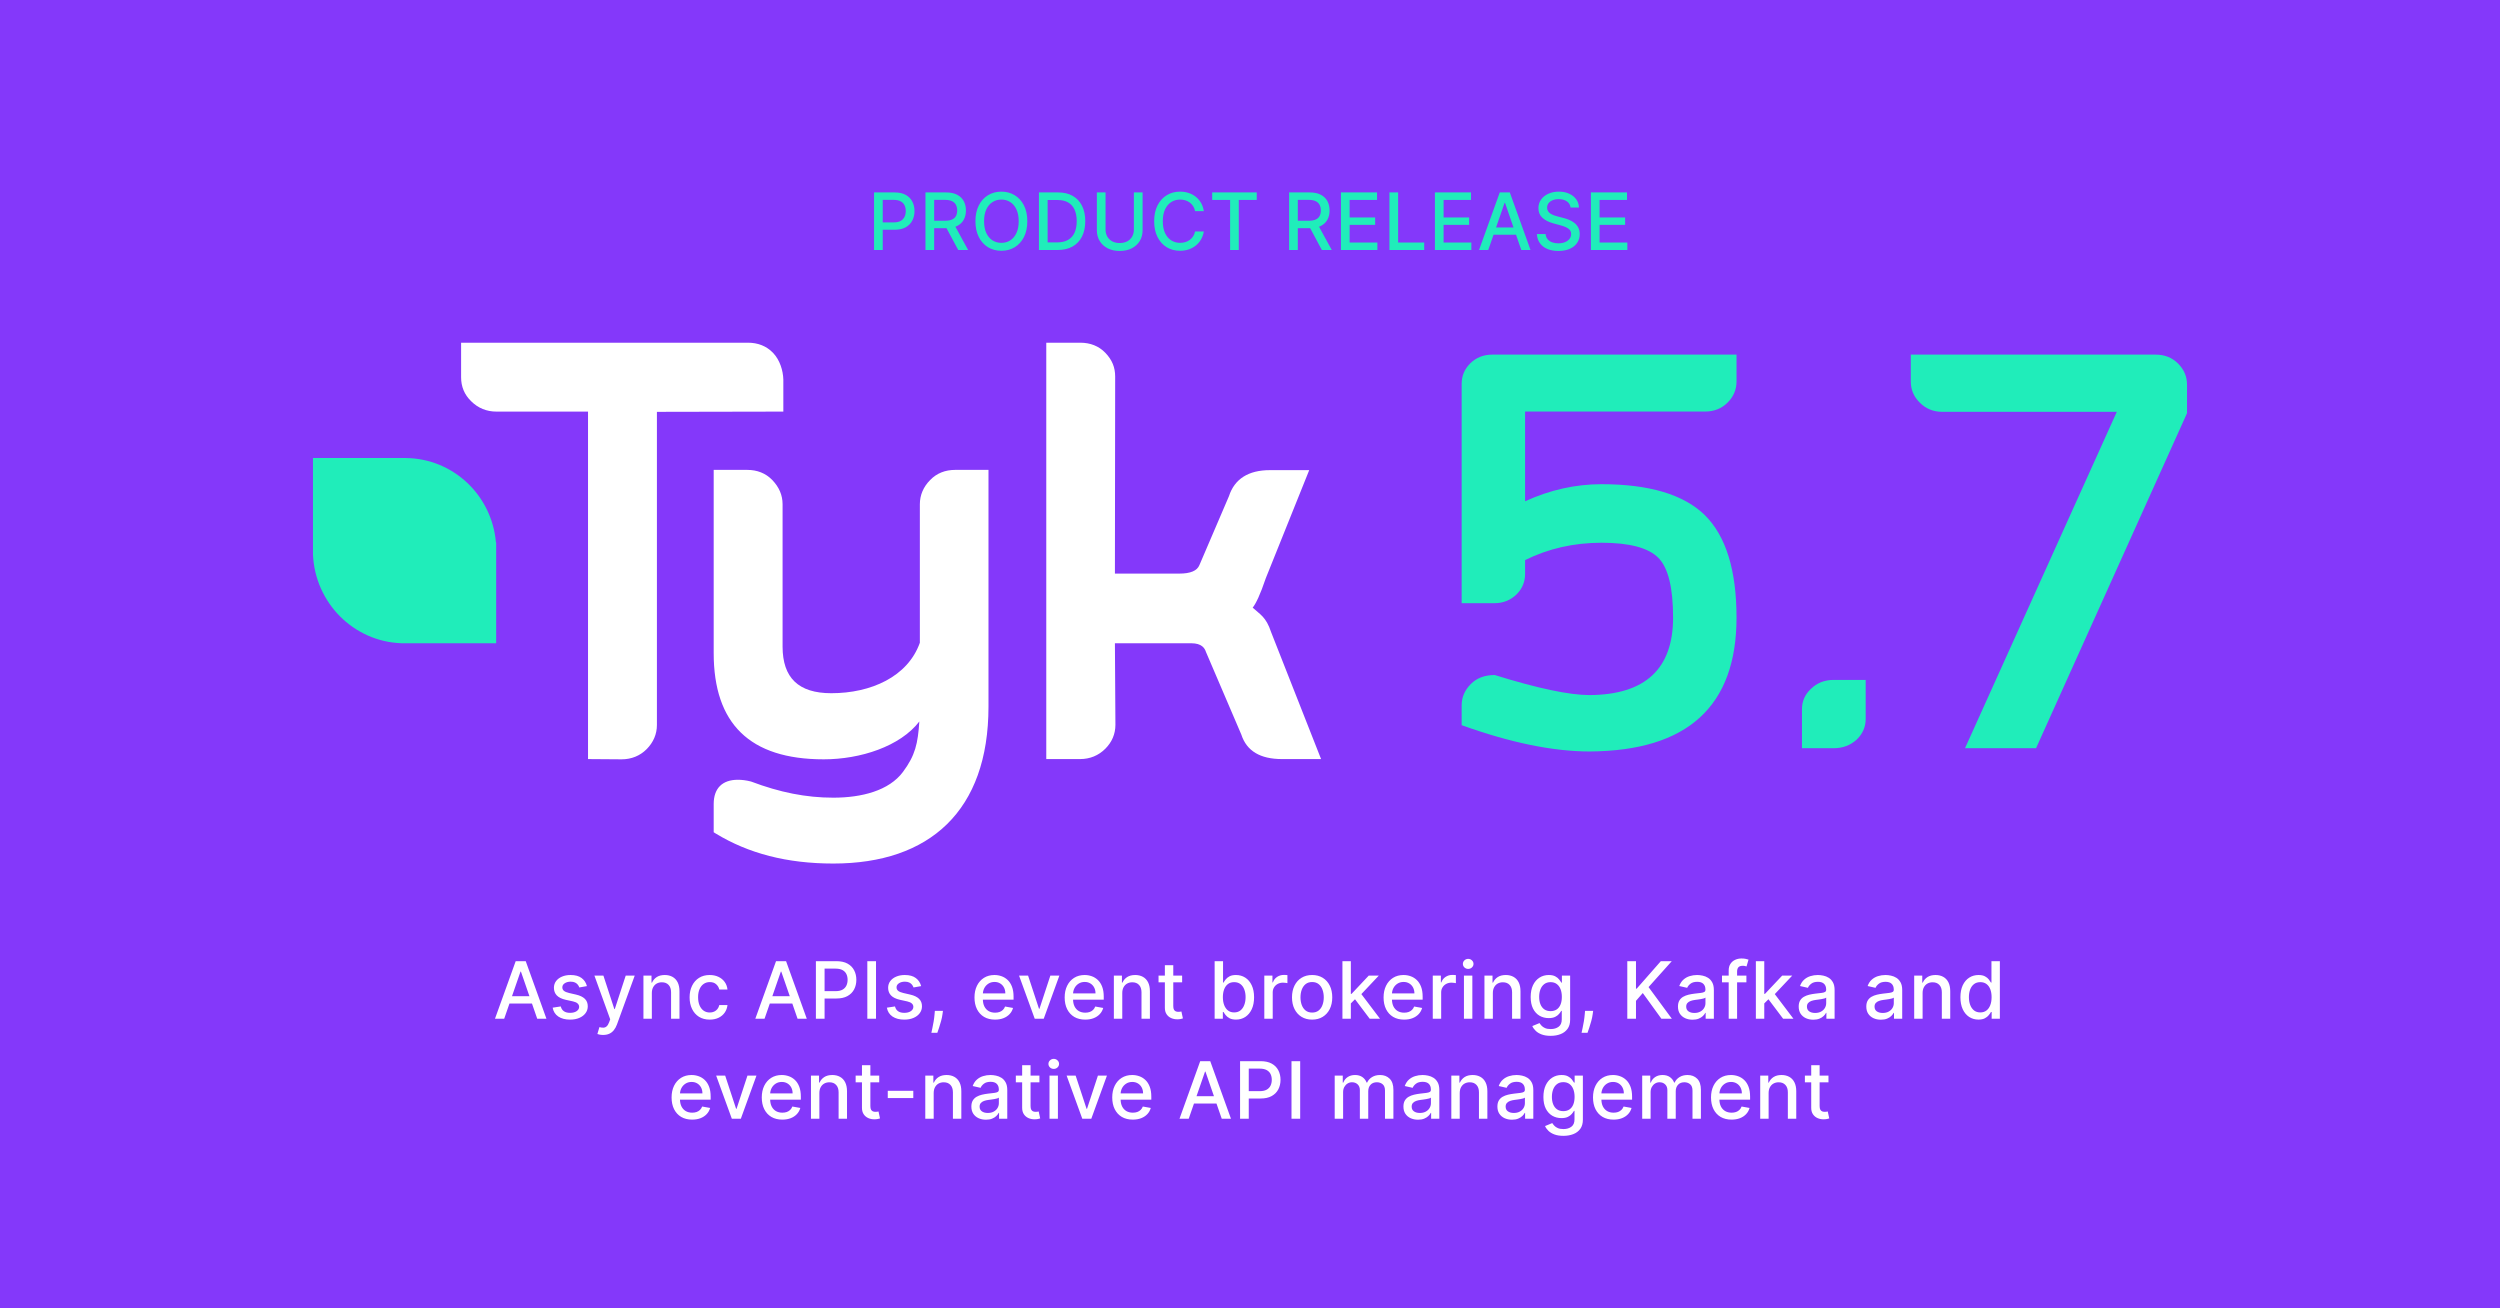 <?xml version="1.0" encoding="UTF-8"?> <svg xmlns="http://www.w3.org/2000/svg" width="1200" height="628" viewBox="0 0 1200 628" fill="none"><rect width="1200" height="628" fill="#8438FA"></rect><path d="M371.036 169.345C367.886 166.075 363.768 164.5 359.044 164.5H221.326V181.094C221.326 185.576 222.901 189.452 226.171 192.601C229.442 195.871 233.56 197.567 238.284 197.567H282.252V364.355L298.361 364.476C303.085 364.476 307.203 362.78 310.352 359.631C313.623 356.36 315.319 352.363 315.319 348.003V197.688L376.002 197.567V182.184C375.881 177.824 374.306 172.736 371.036 169.345Z" fill="white"></path><path d="M458.487 225.547C453.763 225.547 449.645 227.121 446.496 230.391C443.225 233.662 441.53 237.659 441.53 242.019V308.516C435.716 324.868 418.032 332.741 399.015 332.741C383.269 332.741 375.638 325.353 375.638 310.333V242.019C375.638 237.659 373.943 233.783 370.672 230.391C367.523 227.121 363.405 225.547 358.681 225.547H342.571V313.483C342.571 347.276 359.771 364.476 395.381 364.476C412.944 364.476 432.082 358.298 441.287 346.307C440.561 356.966 439.35 362.538 433.414 370.532C426.753 379.495 413.671 382.887 399.984 382.887C386.903 382.887 374.306 380.343 360.498 375.135C358.196 374.529 356.016 374.287 354.199 374.287C346.69 374.287 342.571 378.405 342.571 385.915V399.481L343.54 400.086C359.287 409.655 377.697 414.5 399.984 414.5C446.254 414.5 474.475 389.185 474.475 339.161V225.547H458.487Z" fill="white"></path><path d="M610.134 303.429C607.712 296.041 604.805 294.951 601.292 291.68C602.867 289.621 604.805 285.745 607.591 277.509L628.424 225.668H609.529C599.233 225.668 592.571 229.907 589.907 238.143L575.735 271.21C574.645 273.996 571.375 275.328 566.045 275.328H535.159L535.28 180.731C535.28 176.37 533.826 172.736 530.556 169.345C527.407 166.075 523.288 164.5 518.565 164.5H502.213V364.355H518.444C523.167 364.355 527.286 362.659 530.556 359.389C533.705 356.239 535.401 352.363 535.401 347.882L535.159 308.759H571.738C576.946 308.759 578.279 311.181 578.884 312.998L595.842 352.606C598.385 360.479 604.926 364.355 615.343 364.355H634.117L610.134 303.429Z" fill="white"></path><path d="M238.041 260.309C236.103 237.78 217.571 220.096 194.8 219.854H158.947H157.736H150.226V227.484V229.786V266.123C151.195 289.258 169.606 307.911 192.62 308.759H229.442H230.653H238.162V301.128V260.43C238.162 260.309 238.041 260.309 238.041 260.309Z" fill="#20EDBA"></path><path d="M1034.68 170.219C1039.02 170.219 1042.62 171.651 1045.48 174.513C1048.34 177.376 1049.77 180.759 1049.77 184.662V198.324L977.3 359.144H943.21L1016.07 197.673H932.281C927.944 197.673 924.3 196.155 921.351 193.119C918.575 190.344 917.187 187.004 917.187 183.101V170.219H1034.68Z" fill="#20EDBA"></path><path d="M864.949 340.408C864.949 336.591 866.381 333.339 869.243 330.65C872.192 327.787 875.836 326.356 880.173 326.356H895.526V345.092C895.526 348.909 894.095 352.205 891.232 354.981C888.196 357.757 884.51 359.144 880.173 359.144H864.949V340.408Z" fill="#20EDBA"></path><path d="M732.041 240.611C744.011 235.146 756.242 232.414 768.733 232.414C791.633 232.414 808.157 237.358 818.306 247.247C828.455 257.309 833.53 273.703 833.53 296.43C833.53 339.02 810.022 360.446 763.008 360.706C745.486 360.706 725.015 356.499 701.594 348.085V338.586C701.594 334.683 703.069 331.257 706.018 328.308C708.881 325.445 712.697 324.014 717.468 324.014C738.113 330.433 753.293 333.642 763.008 333.642C789.725 333.469 803.083 321.065 803.083 296.43C803.083 282.117 800.741 272.575 796.057 267.805C791.286 262.947 782.178 260.518 768.733 260.518C755.461 260.518 743.231 263.294 732.041 268.846V275.481C732.041 279.211 730.74 282.421 728.137 285.11C725.188 288.059 721.588 289.534 717.338 289.534H701.594V184.272C701.594 180.455 702.939 177.202 705.628 174.513C708.49 171.651 712.047 170.219 716.297 170.219H833.53V183.101C833.53 187.004 832.098 190.387 829.236 193.249C826.373 196.112 822.773 197.543 818.436 197.543H732.041V240.611Z" fill="#20EDBA"></path><path d="M419.542 120V92.364H429.393C431.543 92.364 433.324 92.755 434.737 93.538C436.149 94.32 437.206 95.391 437.908 96.749C438.61 98.099 438.961 99.619 438.961 101.31C438.961 103.011 438.605 104.54 437.895 105.898C437.193 107.248 436.131 108.318 434.71 109.11C433.297 109.893 431.521 110.284 429.38 110.284H422.605V106.749H429.002C430.36 106.749 431.462 106.515 432.308 106.047C433.154 105.57 433.774 104.922 434.17 104.104C434.566 103.285 434.764 102.354 434.764 101.31C434.764 100.267 434.566 99.34 434.17 98.531C433.774 97.721 433.149 97.087 432.294 96.628C431.449 96.169 430.333 95.94 428.948 95.94H423.712V120H419.542ZM444.229 120V92.364H454.08C456.221 92.364 457.998 92.733 459.41 93.47C460.831 94.208 461.893 95.229 462.595 96.533C463.296 97.829 463.647 99.327 463.647 101.027C463.647 102.718 463.292 104.207 462.581 105.494C461.879 106.771 460.818 107.765 459.396 108.476C457.984 109.187 456.207 109.542 454.066 109.542H446.604V105.952H453.688C455.038 105.952 456.135 105.759 456.981 105.372C457.836 104.985 458.461 104.423 458.857 103.685C459.253 102.948 459.45 102.062 459.45 101.027C459.45 99.983 459.248 99.079 458.843 98.315C458.447 97.55 457.822 96.965 456.968 96.56C456.122 96.147 455.011 95.94 453.634 95.94H448.399V120H444.229ZM457.872 107.531L464.7 120H459.95L453.257 107.531H457.872ZM493.107 106.182C493.107 109.133 492.568 111.67 491.488 113.793C490.409 115.907 488.929 117.535 487.049 118.678C485.177 119.811 483.05 120.378 480.666 120.378C478.273 120.378 476.136 119.811 474.256 118.678C472.385 117.535 470.909 115.902 469.83 113.779C468.75 111.656 468.21 109.124 468.21 106.182C468.21 103.231 468.75 100.699 469.83 98.585C470.909 96.461 472.385 94.833 474.256 93.7C476.136 92.557 478.273 91.986 480.666 91.986C483.05 91.986 485.177 92.557 487.049 93.7C488.929 94.833 490.409 96.461 491.488 98.585C492.568 100.699 493.107 103.231 493.107 106.182ZM488.978 106.182C488.978 103.933 488.614 102.039 487.885 100.501C487.165 98.953 486.176 97.784 484.916 96.992C483.666 96.192 482.249 95.791 480.666 95.791C479.073 95.791 477.652 96.192 476.401 96.992C475.151 97.784 474.161 98.953 473.433 100.501C472.713 102.039 472.353 103.933 472.353 106.182C472.353 108.431 472.713 110.329 473.433 111.876C474.161 113.415 475.151 114.584 476.401 115.385C477.652 116.177 479.073 116.572 480.666 116.572C482.249 116.572 483.666 116.177 484.916 115.385C486.176 114.584 487.165 113.415 487.885 111.876C488.614 110.329 488.978 108.431 488.978 106.182ZM507.633 120H498.686V92.364H507.916C510.624 92.364 512.95 92.917 514.893 94.023C516.836 95.121 518.325 96.7 519.359 98.76C520.403 100.811 520.925 103.272 520.925 106.141C520.925 109.02 520.398 111.494 519.346 113.563C518.302 115.632 516.791 117.225 514.812 118.34C512.833 119.447 510.44 120 507.633 120ZM502.856 116.357H507.403C509.509 116.357 511.258 115.961 512.653 115.169C514.047 114.368 515.091 113.212 515.783 111.701C516.476 110.181 516.823 108.327 516.823 106.141C516.823 103.973 516.476 102.134 515.783 100.622C515.1 99.111 514.079 97.964 512.72 97.181C511.362 96.398 509.675 96.007 507.66 96.007H502.856V116.357ZM544.262 92.364H548.445V110.54C548.445 112.475 547.991 114.188 547.082 115.682C546.174 117.166 544.896 118.336 543.25 119.19C541.604 120.036 539.674 120.459 537.461 120.459C535.257 120.459 533.332 120.036 531.685 119.19C530.039 118.336 528.762 117.166 527.853 115.682C526.944 114.188 526.49 112.475 526.49 110.54V92.364H530.66V110.203C530.66 111.454 530.934 112.565 531.483 113.536C532.041 114.508 532.828 115.272 533.844 115.83C534.861 116.379 536.066 116.653 537.461 116.653C538.864 116.653 540.074 116.379 541.091 115.83C542.116 115.272 542.899 114.508 543.439 113.536C543.988 112.565 544.262 111.454 544.262 110.203V92.364ZM577.841 101.351H573.631C573.469 100.451 573.168 99.66 572.727 98.976C572.286 98.292 571.746 97.712 571.108 97.235C570.469 96.758 569.754 96.398 568.962 96.156C568.179 95.913 567.347 95.791 566.466 95.791C564.873 95.791 563.447 96.192 562.188 96.992C560.937 97.793 559.948 98.967 559.219 100.514C558.5 102.062 558.14 103.951 558.14 106.182C558.14 108.431 558.5 110.329 559.219 111.876C559.948 113.424 560.942 114.593 562.201 115.385C563.461 116.177 564.878 116.572 566.452 116.572C567.325 116.572 568.152 116.455 568.935 116.222C569.727 115.979 570.442 115.623 571.081 115.156C571.719 114.688 572.259 114.116 572.7 113.442C573.15 112.758 573.46 111.975 573.631 111.094L577.841 111.107C577.616 112.466 577.18 113.716 576.532 114.859C575.894 115.992 575.071 116.973 574.063 117.8C573.064 118.619 571.922 119.253 570.635 119.703C569.349 120.153 567.946 120.378 566.425 120.378C564.032 120.378 561.9 119.811 560.029 118.678C558.158 117.535 556.682 115.902 555.603 113.779C554.532 111.656 553.997 109.124 553.997 106.182C553.997 103.231 554.537 100.699 555.616 98.585C556.696 96.461 558.171 94.833 560.042 93.7C561.914 92.557 564.041 91.986 566.425 91.986C567.892 91.986 569.259 92.197 570.527 92.62C571.805 93.034 572.952 93.646 573.969 94.455C574.985 95.256 575.826 96.237 576.492 97.397C577.158 98.549 577.607 99.867 577.841 101.351ZM581.848 95.953V92.364H603.236V95.953H594.614V120H590.457V95.953H581.848ZM618.78 120V92.364H628.63C630.771 92.364 632.548 92.733 633.961 93.47C635.382 94.208 636.444 95.229 637.145 96.533C637.847 97.829 638.198 99.327 638.198 101.027C638.198 102.718 637.842 104.207 637.132 105.494C636.43 106.771 635.369 107.765 633.947 108.476C632.535 109.187 630.758 109.542 628.617 109.542H621.155V105.952H628.239C629.588 105.952 630.686 105.759 631.532 105.372C632.386 104.985 633.012 104.423 633.407 103.685C633.803 102.948 634.001 102.062 634.001 101.027C634.001 99.983 633.799 99.079 633.394 98.315C632.998 97.55 632.373 96.965 631.518 96.56C630.673 96.147 629.561 95.94 628.185 95.94H622.949V120H618.78ZM632.422 107.531L639.25 120H634.5L627.807 107.531H632.422ZM643.652 120V92.364H660.978V95.953H647.821V104.374H660.074V107.95H647.821V116.411H661.14V120H643.652ZM666.928 120V92.364H671.098V116.411H683.621V120H666.928ZM688.757 120V92.364H706.084V95.953H692.927V104.374H705.18V107.95H692.927V116.411H706.246V120H688.757ZM714.368 120H709.942L719.888 92.364H724.705L734.65 120H730.224L722.411 97.383H722.195L714.368 120ZM715.111 109.178H729.469V112.686H715.111V109.178ZM753.872 99.624C753.728 98.346 753.134 97.356 752.091 96.655C751.047 95.944 749.734 95.589 748.15 95.589C747.017 95.589 746.036 95.769 745.208 96.129C744.381 96.479 743.738 96.965 743.279 97.586C742.829 98.198 742.604 98.895 742.604 99.678C742.604 100.334 742.757 100.901 743.063 101.378C743.378 101.855 743.787 102.255 744.291 102.579C744.804 102.894 745.352 103.159 745.937 103.375C746.522 103.582 747.084 103.753 747.624 103.888L750.323 104.589C751.204 104.805 752.109 105.098 753.035 105.467C753.962 105.835 754.821 106.321 755.613 106.924C756.404 107.527 757.043 108.273 757.529 109.164C758.024 110.055 758.271 111.121 758.271 112.362C758.271 113.928 757.866 115.317 757.056 116.532C756.256 117.746 755.091 118.705 753.561 119.406C752.041 120.108 750.201 120.459 748.042 120.459C745.973 120.459 744.183 120.13 742.672 119.474C741.16 118.817 739.977 117.886 739.123 116.68C738.268 115.466 737.796 114.027 737.706 112.362H741.889C741.97 113.361 742.294 114.193 742.86 114.859C743.436 115.515 744.169 116.006 745.06 116.33C745.96 116.644 746.945 116.802 748.015 116.802C749.194 116.802 750.242 116.617 751.159 116.249C752.086 115.871 752.815 115.349 753.346 114.683C753.876 114.009 754.142 113.221 754.142 112.322C754.142 111.503 753.908 110.833 753.44 110.311C752.981 109.789 752.356 109.357 751.564 109.016C750.782 108.674 749.895 108.372 748.906 108.112L745.64 107.221C743.427 106.618 741.673 105.732 740.377 104.562C739.091 103.393 738.448 101.846 738.448 99.921C738.448 98.328 738.88 96.938 739.743 95.751C740.607 94.563 741.776 93.641 743.252 92.984C744.727 92.319 746.391 91.986 748.245 91.986C750.116 91.986 751.767 92.314 753.197 92.971C754.636 93.628 755.77 94.532 756.598 95.683C757.425 96.826 757.857 98.139 757.893 99.624H753.872ZM763.634 120V92.364H780.96V95.953H767.803V104.374H780.056V107.95H767.803V116.411H781.122V120H763.634Z" fill="#20EDBA"></path><path d="M242.012 489H237.586L247.531 461.364H252.349L262.294 489H257.868L250.055 466.384H249.839L242.012 489ZM242.754 478.178H257.112V481.686H242.754V478.178ZM281.725 473.333L278.068 473.981C277.915 473.513 277.672 473.068 277.339 472.645C277.015 472.222 276.574 471.876 276.017 471.606C275.459 471.336 274.762 471.201 273.925 471.201C272.782 471.201 271.829 471.457 271.064 471.97C270.299 472.474 269.917 473.126 269.917 473.927C269.917 474.62 270.173 475.177 270.686 475.6C271.199 476.023 272.027 476.369 273.169 476.639L276.462 477.395C278.369 477.836 279.79 478.515 280.726 479.433C281.662 480.35 282.129 481.542 282.129 483.009C282.129 484.25 281.77 485.357 281.05 486.328C280.339 487.291 279.345 488.046 278.068 488.595C276.799 489.144 275.328 489.418 273.655 489.418C271.334 489.418 269.44 488.924 267.974 487.934C266.508 486.935 265.608 485.518 265.275 483.683L269.175 483.089C269.418 484.106 269.917 484.875 270.673 485.397C271.428 485.91 272.414 486.166 273.628 486.166C274.95 486.166 276.008 485.892 276.799 485.343C277.591 484.785 277.987 484.106 277.987 483.305C277.987 482.658 277.744 482.113 277.258 481.673C276.781 481.232 276.048 480.899 275.058 480.674L271.55 479.905C269.616 479.464 268.185 478.762 267.259 477.8C266.341 476.837 265.882 475.618 265.882 474.143C265.882 472.919 266.224 471.849 266.908 470.931C267.592 470.013 268.536 469.298 269.742 468.786C270.947 468.264 272.328 468.003 273.884 468.003C276.124 468.003 277.888 468.489 279.174 469.46C280.461 470.423 281.311 471.714 281.725 473.333ZM289.496 496.773C288.893 496.773 288.345 496.723 287.85 496.624C287.355 496.534 286.986 496.435 286.743 496.327L287.715 493.021C288.453 493.219 289.109 493.305 289.685 493.278C290.261 493.251 290.769 493.035 291.21 492.63C291.66 492.225 292.056 491.564 292.397 490.646L292.897 489.27L285.313 468.273H289.631L294.88 484.358H295.096L300.346 468.273H304.677L296.135 491.766C295.74 492.846 295.236 493.759 294.624 494.506C294.012 495.261 293.284 495.828 292.438 496.206C291.592 496.584 290.612 496.773 289.496 496.773ZM312.884 476.693V489H308.849V468.273H312.722V471.646H312.978C313.455 470.549 314.202 469.667 315.218 469.001C316.244 468.336 317.535 468.003 319.091 468.003C320.504 468.003 321.741 468.3 322.802 468.893C323.864 469.478 324.687 470.351 325.272 471.511C325.856 472.672 326.149 474.107 326.149 475.816V489H322.114V476.302C322.114 474.799 321.723 473.625 320.94 472.78C320.157 471.925 319.082 471.498 317.715 471.498C316.779 471.498 315.947 471.7 315.218 472.105C314.499 472.51 313.928 473.104 313.505 473.886C313.091 474.66 312.884 475.596 312.884 476.693ZM340.671 489.418C338.665 489.418 336.937 488.964 335.489 488.055C334.05 487.138 332.943 485.874 332.169 484.263C331.396 482.653 331.009 480.809 331.009 478.731C331.009 476.626 331.405 474.768 332.196 473.158C332.988 471.538 334.104 470.274 335.543 469.366C336.982 468.457 338.678 468.003 340.63 468.003C342.205 468.003 343.608 468.295 344.841 468.88C346.073 469.456 347.067 470.265 347.823 471.309C348.588 472.353 349.042 473.571 349.186 474.966H345.259C345.043 473.994 344.548 473.158 343.775 472.456C343.01 471.754 341.984 471.403 340.698 471.403C339.573 471.403 338.588 471.7 337.743 472.294C336.906 472.879 336.254 473.715 335.786 474.804C335.318 475.884 335.084 477.161 335.084 478.636C335.084 480.148 335.314 481.452 335.772 482.55C336.231 483.647 336.879 484.497 337.716 485.1C338.561 485.703 339.555 486.004 340.698 486.004C341.463 486.004 342.155 485.865 342.776 485.586C343.406 485.298 343.932 484.889 344.355 484.358C344.787 483.827 345.088 483.188 345.259 482.442H349.186C349.042 483.782 348.606 484.979 347.877 486.031C347.148 487.084 346.172 487.911 344.949 488.514C343.734 489.117 342.308 489.418 340.671 489.418ZM366.976 489H362.55L372.495 461.364H377.312L387.258 489H382.831L375.018 466.384H374.802L366.976 489ZM367.718 478.178H382.076V481.686H367.718V478.178ZM391.629 489V461.364H401.479C403.63 461.364 405.411 461.755 406.823 462.538C408.236 463.32 409.293 464.391 409.994 465.749C410.696 467.099 411.047 468.619 411.047 470.31C411.047 472.011 410.692 473.54 409.981 474.898C409.279 476.248 408.218 477.318 406.796 478.11C405.384 478.893 403.607 479.284 401.466 479.284H394.692V475.749H401.088C402.447 475.749 403.549 475.515 404.394 475.047C405.24 474.57 405.861 473.922 406.256 473.104C406.652 472.285 406.85 471.354 406.85 470.31C406.85 469.267 406.652 468.34 406.256 467.531C405.861 466.721 405.235 466.087 404.381 465.628C403.535 465.169 402.42 464.94 401.034 464.94H395.798V489H391.629ZM420.485 461.364V489H416.315V461.364H420.485ZM442.145 473.333L438.489 473.981C438.336 473.513 438.093 473.068 437.76 472.645C437.436 472.222 436.995 471.876 436.437 471.606C435.88 471.336 435.182 471.201 434.346 471.201C433.203 471.201 432.25 471.457 431.485 471.97C430.72 472.474 430.338 473.126 430.338 473.927C430.338 474.62 430.594 475.177 431.107 475.6C431.62 476.023 432.448 476.369 433.59 476.639L436.883 477.395C438.79 477.836 440.211 478.515 441.147 479.433C442.083 480.35 442.55 481.542 442.55 483.009C442.55 484.25 442.19 485.357 441.471 486.328C440.76 487.291 439.766 488.046 438.489 488.595C437.22 489.144 435.749 489.418 434.076 489.418C431.755 489.418 429.861 488.924 428.395 487.934C426.928 486.935 426.029 485.518 425.696 483.683L429.596 483.089C429.839 484.106 430.338 484.875 431.094 485.397C431.849 485.91 432.834 486.166 434.049 486.166C435.371 486.166 436.428 485.892 437.22 485.343C438.012 484.785 438.408 484.106 438.408 483.305C438.408 482.658 438.165 482.113 437.679 481.673C437.202 481.232 436.469 480.899 435.479 480.674L431.971 479.905C430.037 479.464 428.606 478.762 427.68 477.8C426.762 476.837 426.303 475.618 426.303 474.143C426.303 472.919 426.645 471.849 427.329 470.931C428.012 470.013 428.957 469.298 430.163 468.786C431.368 468.264 432.749 468.003 434.305 468.003C436.545 468.003 438.309 468.489 439.595 469.46C440.882 470.423 441.732 471.714 442.145 473.333ZM452.616 485.222L452.413 486.692C452.279 487.772 452.049 488.897 451.725 490.066C451.41 491.245 451.082 492.338 450.74 493.345C450.407 494.353 450.133 495.153 449.917 495.747H447.056C447.173 495.189 447.335 494.434 447.542 493.48C447.749 492.536 447.951 491.478 448.149 490.309C448.347 489.139 448.496 487.947 448.595 486.733L448.73 485.222H452.616ZM477.618 489.418C475.576 489.418 473.818 488.982 472.342 488.109C470.876 487.228 469.742 485.991 468.942 484.398C468.15 482.797 467.754 480.921 467.754 478.771C467.754 476.648 468.15 474.777 468.942 473.158C469.742 471.538 470.858 470.274 472.288 469.366C473.728 468.457 475.41 468.003 477.335 468.003C478.505 468.003 479.638 468.196 480.736 468.583C481.833 468.97 482.818 469.577 483.691 470.405C484.563 471.232 485.252 472.308 485.755 473.63C486.259 474.943 486.511 476.54 486.511 478.42V479.851H470.035V476.828H482.557C482.557 475.767 482.341 474.826 481.91 474.008C481.478 473.18 480.871 472.528 480.088 472.051C479.314 471.574 478.406 471.336 477.362 471.336C476.228 471.336 475.239 471.615 474.393 472.173C473.557 472.721 472.909 473.441 472.45 474.332C472 475.213 471.775 476.171 471.775 477.206V479.567C471.775 480.953 472.018 482.131 472.504 483.103C472.999 484.075 473.687 484.817 474.569 485.33C475.45 485.833 476.48 486.085 477.659 486.085C478.424 486.085 479.121 485.977 479.751 485.761C480.38 485.536 480.925 485.204 481.383 484.763C481.842 484.322 482.193 483.778 482.436 483.13L486.255 483.818C485.949 484.943 485.4 485.928 484.608 486.773C483.826 487.61 482.841 488.262 481.653 488.73C480.475 489.189 479.13 489.418 477.618 489.418ZM508.506 468.273L500.989 489H496.671L489.141 468.273H493.473L498.722 484.223H498.938L504.174 468.273H508.506ZM520.906 489.418C518.864 489.418 517.105 488.982 515.629 488.109C514.163 487.228 513.03 485.991 512.229 484.398C511.437 482.797 511.041 480.921 511.041 478.771C511.041 476.648 511.437 474.777 512.229 473.158C513.03 471.538 514.145 470.274 515.576 469.366C517.015 468.457 518.697 468.003 520.622 468.003C521.792 468.003 522.925 468.196 524.023 468.583C525.12 468.97 526.106 469.577 526.978 470.405C527.851 471.232 528.539 472.308 529.043 473.63C529.547 474.943 529.799 476.54 529.799 478.42V479.851H513.322V476.828H525.845C525.845 475.767 525.629 474.826 525.197 474.008C524.765 473.18 524.158 472.528 523.375 472.051C522.602 471.574 521.693 471.336 520.649 471.336C519.516 471.336 518.526 471.615 517.681 472.173C516.844 472.721 516.196 473.441 515.737 474.332C515.288 475.213 515.063 476.171 515.063 477.206V479.567C515.063 480.953 515.306 482.131 515.791 483.103C516.286 484.075 516.974 484.817 517.856 485.33C518.738 485.833 519.768 486.085 520.946 486.085C521.711 486.085 522.408 485.977 523.038 485.761C523.668 485.536 524.212 485.204 524.671 484.763C525.129 484.322 525.48 483.778 525.723 483.13L529.542 483.818C529.236 484.943 528.687 485.928 527.896 486.773C527.113 487.61 526.128 488.262 524.941 488.73C523.762 489.189 522.417 489.418 520.906 489.418ZM538.69 476.693V489H534.655V468.273H538.528V471.646H538.785C539.261 470.549 540.008 469.667 541.025 469.001C542.05 468.336 543.341 468.003 544.897 468.003C546.31 468.003 547.547 468.3 548.608 468.893C549.67 469.478 550.493 470.351 551.078 471.511C551.663 472.672 551.955 474.107 551.955 475.816V489H547.92V476.302C547.92 474.799 547.529 473.625 546.746 472.78C545.963 471.925 544.888 471.498 543.521 471.498C542.585 471.498 541.753 471.7 541.025 472.105C540.305 472.51 539.734 473.104 539.311 473.886C538.897 474.66 538.69 475.596 538.69 476.693ZM567.422 468.273V471.511H556.1V468.273H567.422ZM559.136 463.307H563.171V482.914C563.171 483.697 563.288 484.286 563.522 484.682C563.756 485.069 564.057 485.334 564.426 485.478C564.804 485.613 565.213 485.68 565.654 485.68C565.978 485.68 566.261 485.658 566.504 485.613C566.747 485.568 566.936 485.532 567.071 485.505L567.799 488.838C567.566 488.928 567.233 489.018 566.801 489.108C566.369 489.207 565.829 489.261 565.182 489.27C564.12 489.288 563.13 489.099 562.213 488.703C561.295 488.307 560.553 487.696 559.986 486.868C559.419 486.04 559.136 485.001 559.136 483.751V463.307ZM583.025 489V461.364H587.06V471.633H587.303C587.537 471.201 587.874 470.702 588.315 470.135C588.756 469.568 589.368 469.073 590.15 468.651C590.933 468.219 591.968 468.003 593.254 468.003C594.927 468.003 596.421 468.426 597.734 469.271C599.048 470.117 600.078 471.336 600.824 472.928C601.58 474.521 601.958 476.437 601.958 478.677C601.958 480.917 601.585 482.838 600.838 484.439C600.091 486.031 599.066 487.259 597.761 488.123C596.457 488.978 594.968 489.405 593.295 489.405C592.035 489.405 591.005 489.193 590.204 488.771C589.413 488.348 588.792 487.853 588.342 487.286C587.892 486.719 587.546 486.216 587.303 485.775H586.966V489H583.025ZM586.979 478.636C586.979 480.094 587.191 481.371 587.613 482.469C588.036 483.566 588.648 484.425 589.449 485.046C590.249 485.658 591.23 485.964 592.39 485.964C593.596 485.964 594.603 485.644 595.413 485.006C596.223 484.358 596.835 483.481 597.248 482.374C597.671 481.268 597.883 480.022 597.883 478.636C597.883 477.269 597.676 476.041 597.262 474.952C596.857 473.864 596.245 473.005 595.427 472.375C594.617 471.745 593.605 471.43 592.39 471.43C591.221 471.43 590.231 471.732 589.422 472.335C588.621 472.937 588.014 473.778 587.6 474.858C587.186 475.937 586.979 477.197 586.979 478.636ZM606.869 489V468.273H610.768V471.565H610.984C611.362 470.45 612.028 469.573 612.982 468.934C613.944 468.286 615.033 467.962 616.247 467.962C616.499 467.962 616.796 467.971 617.138 467.989C617.489 468.007 617.763 468.03 617.961 468.057V471.916C617.799 471.871 617.511 471.822 617.097 471.768C616.683 471.705 616.27 471.673 615.856 471.673C614.902 471.673 614.052 471.876 613.305 472.281C612.568 472.676 611.983 473.23 611.551 473.94C611.119 474.642 610.903 475.443 610.903 476.342V489H606.869ZM629.821 489.418C627.878 489.418 626.182 488.973 624.734 488.082C623.285 487.192 622.161 485.946 621.36 484.344C620.56 482.743 620.159 480.872 620.159 478.731C620.159 476.581 620.56 474.701 621.36 473.09C622.161 471.48 623.285 470.229 624.734 469.339C626.182 468.448 627.878 468.003 629.821 468.003C631.764 468.003 633.46 468.448 634.909 469.339C636.357 470.229 637.482 471.48 638.282 473.09C639.083 474.701 639.483 476.581 639.483 478.731C639.483 480.872 639.083 482.743 638.282 484.344C637.482 485.946 636.357 487.192 634.909 488.082C633.46 488.973 631.764 489.418 629.821 489.418ZM629.835 486.031C631.094 486.031 632.138 485.698 632.965 485.033C633.793 484.367 634.405 483.481 634.801 482.374C635.205 481.268 635.408 480.049 635.408 478.717C635.408 477.395 635.205 476.18 634.801 475.074C634.405 473.958 633.793 473.063 632.965 472.388C632.138 471.714 631.094 471.376 629.835 471.376C628.566 471.376 627.514 471.714 626.677 472.388C625.849 473.063 625.233 473.958 624.828 475.074C624.433 476.18 624.235 477.395 624.235 478.717C624.235 480.049 624.433 481.268 624.828 482.374C625.233 483.481 625.849 484.367 626.677 485.033C627.514 485.698 628.566 486.031 629.835 486.031ZM648.078 481.969L648.051 477.044H648.753L657.011 468.273H661.842L652.423 478.259H651.789L648.078 481.969ZM644.367 489V461.364H648.402V489H644.367ZM657.456 489L650.035 479.149L652.814 476.329L662.409 489H657.456ZM673.979 489.418C671.937 489.418 670.178 488.982 668.703 488.109C667.236 487.228 666.103 485.991 665.302 484.398C664.51 482.797 664.115 480.921 664.115 478.771C664.115 476.648 664.51 474.777 665.302 473.158C666.103 471.538 667.218 470.274 668.649 469.366C670.088 468.457 671.77 468.003 673.696 468.003C674.865 468.003 675.999 468.196 677.096 468.583C678.194 468.97 679.179 469.577 680.051 470.405C680.924 471.232 681.612 472.308 682.116 473.63C682.62 474.943 682.872 476.54 682.872 478.42V479.851H666.395V476.828H678.918C678.918 475.767 678.702 474.826 678.27 474.008C677.838 473.18 677.231 472.528 676.448 472.051C675.675 471.574 674.766 471.336 673.723 471.336C672.589 471.336 671.599 471.615 670.754 472.173C669.917 472.721 669.269 473.441 668.811 474.332C668.361 475.213 668.136 476.171 668.136 477.206V479.567C668.136 480.953 668.379 482.131 668.865 483.103C669.359 484.075 670.048 484.817 670.929 485.33C671.811 485.833 672.841 486.085 674.019 486.085C674.784 486.085 675.481 485.977 676.111 485.761C676.741 485.536 677.285 485.204 677.744 484.763C678.203 484.322 678.554 483.778 678.796 483.13L682.615 483.818C682.309 484.943 681.761 485.928 680.969 486.773C680.186 487.61 679.201 488.262 678.014 488.73C676.835 489.189 675.49 489.418 673.979 489.418ZM687.728 489V468.273H691.628V471.565H691.844C692.222 470.45 692.888 469.573 693.841 468.934C694.804 468.286 695.893 467.962 697.107 467.962C697.359 467.962 697.656 467.971 697.998 467.989C698.348 468.007 698.623 468.03 698.821 468.057V471.916C698.659 471.871 698.371 471.822 697.957 471.768C697.543 471.705 697.129 471.673 696.716 471.673C695.762 471.673 694.912 471.876 694.165 472.281C693.428 472.676 692.843 473.23 692.411 473.94C691.979 474.642 691.763 475.443 691.763 476.342V489H687.728ZM702.692 489V468.273H706.727V489H702.692ZM704.73 465.075C704.028 465.075 703.426 464.841 702.922 464.373C702.427 463.896 702.18 463.329 702.18 462.673C702.18 462.007 702.427 461.44 702.922 460.972C703.426 460.496 704.028 460.257 704.73 460.257C705.432 460.257 706.03 460.496 706.525 460.972C707.029 461.44 707.28 462.007 707.28 462.673C707.28 463.329 707.029 463.896 706.525 464.373C706.03 464.841 705.432 465.075 704.73 465.075ZM716.57 476.693V489H712.535V468.273H716.408V471.646H716.665C717.141 470.549 717.888 469.667 718.905 469.001C719.93 468.336 721.221 468.003 722.778 468.003C724.19 468.003 725.427 468.3 726.488 468.893C727.55 469.478 728.373 470.351 728.958 471.511C729.543 472.672 729.835 474.107 729.835 475.816V489H725.8V476.302C725.8 474.799 725.409 473.625 724.626 472.78C723.844 471.925 722.769 471.498 721.401 471.498C720.465 471.498 719.633 471.7 718.905 472.105C718.185 472.51 717.614 473.104 717.191 473.886C716.777 474.66 716.57 475.596 716.57 476.693ZM744.317 497.205C742.67 497.205 741.253 496.989 740.066 496.557C738.887 496.125 737.925 495.554 737.178 494.843C736.431 494.132 735.874 493.354 735.505 492.509L738.973 491.078C739.216 491.474 739.54 491.892 739.944 492.333C740.358 492.783 740.916 493.165 741.618 493.48C742.328 493.795 743.242 493.952 744.357 493.952C745.886 493.952 747.15 493.579 748.149 492.832C749.148 492.095 749.647 490.916 749.647 489.297V485.222H749.391C749.148 485.662 748.797 486.153 748.338 486.692C747.888 487.232 747.267 487.7 746.476 488.096C745.684 488.492 744.654 488.69 743.386 488.69C741.748 488.69 740.273 488.307 738.959 487.543C737.655 486.769 736.62 485.631 735.856 484.129C735.1 482.617 734.722 480.759 734.722 478.555C734.722 476.351 735.096 474.462 735.842 472.888C736.598 471.313 737.632 470.108 738.946 469.271C740.259 468.426 741.748 468.003 743.413 468.003C744.699 468.003 745.738 468.219 746.53 468.651C747.321 469.073 747.938 469.568 748.378 470.135C748.828 470.702 749.175 471.201 749.417 471.633H749.714V468.273H753.668V489.459C753.668 491.24 753.254 492.702 752.427 493.844C751.599 494.987 750.479 495.833 749.067 496.381C747.663 496.93 746.08 497.205 744.317 497.205ZM744.276 485.343C745.437 485.343 746.417 485.073 747.218 484.533C748.028 483.985 748.639 483.202 749.053 482.185C749.476 481.16 749.687 479.932 749.687 478.501C749.687 477.107 749.48 475.879 749.067 474.817C748.653 473.756 748.046 472.928 747.245 472.335C746.444 471.732 745.455 471.43 744.276 471.43C743.062 471.43 742.05 471.745 741.24 472.375C740.43 472.996 739.819 473.841 739.405 474.912C739 475.982 738.797 477.179 738.797 478.501C738.797 479.86 739.004 481.052 739.418 482.077C739.832 483.103 740.444 483.904 741.253 484.479C742.072 485.055 743.08 485.343 744.276 485.343ZM764.709 485.222L764.506 486.692C764.371 487.772 764.142 488.897 763.818 490.066C763.503 491.245 763.175 492.338 762.833 493.345C762.5 494.353 762.226 495.153 762.01 495.747H759.149C759.266 495.189 759.428 494.434 759.635 493.48C759.842 492.536 760.044 491.478 760.242 490.309C760.44 489.139 760.588 487.947 760.687 486.733L760.822 485.222H764.709ZM781.102 489V461.364H785.272V474.561H785.609L797.201 461.364H802.45L791.304 473.805L802.49 489H797.471L788.537 476.653L785.272 480.404V489H781.102ZM812.424 489.459C811.111 489.459 809.923 489.216 808.862 488.73C807.8 488.235 806.959 487.52 806.338 486.585C805.727 485.649 805.421 484.502 805.421 483.143C805.421 481.974 805.646 481.011 806.096 480.256C806.545 479.5 807.153 478.902 807.917 478.461C808.682 478.02 809.537 477.687 810.481 477.462C811.426 477.237 812.388 477.067 813.369 476.95C814.61 476.806 815.618 476.689 816.392 476.599C817.165 476.5 817.728 476.342 818.078 476.126C818.429 475.911 818.605 475.56 818.605 475.074V474.979C818.605 473.801 818.272 472.888 817.606 472.24C816.949 471.592 815.969 471.268 814.664 471.268C813.306 471.268 812.235 471.57 811.453 472.173C810.679 472.766 810.144 473.428 809.847 474.156L806.055 473.293C806.505 472.033 807.162 471.017 808.025 470.243C808.898 469.46 809.901 468.893 811.034 468.543C812.168 468.183 813.36 468.003 814.61 468.003C815.438 468.003 816.315 468.102 817.242 468.3C818.177 468.489 819.05 468.839 819.86 469.352C820.678 469.865 821.349 470.598 821.87 471.552C822.392 472.496 822.653 473.724 822.653 475.236V489H818.713V486.166H818.551C818.29 486.688 817.899 487.201 817.377 487.705C816.855 488.208 816.185 488.627 815.366 488.96C814.547 489.292 813.567 489.459 812.424 489.459ZM813.302 486.22C814.417 486.22 815.371 486 816.162 485.559C816.963 485.118 817.57 484.542 817.984 483.832C818.407 483.112 818.618 482.343 818.618 481.524V478.852C818.474 478.996 818.195 479.131 817.782 479.257C817.377 479.374 816.913 479.478 816.392 479.567C815.87 479.648 815.362 479.725 814.867 479.797C814.372 479.86 813.958 479.914 813.625 479.959C812.843 480.058 812.127 480.224 811.48 480.458C810.841 480.692 810.328 481.029 809.941 481.47C809.564 481.902 809.375 482.478 809.375 483.197C809.375 484.196 809.744 484.952 810.481 485.464C811.219 485.968 812.159 486.22 813.302 486.22ZM838.272 468.273V471.511H826.558V468.273H838.272ZM829.77 489V465.871C829.77 464.575 830.053 463.5 830.62 462.646C831.187 461.782 831.938 461.139 832.874 460.716C833.809 460.284 834.826 460.068 835.924 460.068C836.733 460.068 837.426 460.136 838.002 460.271C838.577 460.397 839.005 460.513 839.284 460.621L838.339 463.887C838.15 463.833 837.907 463.77 837.61 463.698C837.313 463.617 836.954 463.577 836.531 463.577C835.55 463.577 834.848 463.82 834.426 464.305C834.012 464.791 833.805 465.493 833.805 466.411V489H829.77ZM846.525 481.969L846.498 477.044H847.2L855.459 468.273H860.29L850.871 478.259H850.236L846.525 481.969ZM842.814 489V461.364H846.849V489H842.814ZM855.904 489L848.482 479.149L851.262 476.329L860.856 489H855.904ZM870.379 489.459C869.065 489.459 867.878 489.216 866.816 488.73C865.755 488.235 864.914 487.52 864.293 486.585C863.681 485.649 863.375 484.502 863.375 483.143C863.375 481.974 863.6 481.011 864.05 480.256C864.5 479.5 865.107 478.902 865.872 478.461C866.636 478.02 867.491 477.687 868.436 477.462C869.38 477.237 870.343 477.067 871.323 476.95C872.565 476.806 873.572 476.689 874.346 476.599C875.12 476.5 875.682 476.342 876.033 476.126C876.384 475.911 876.559 475.56 876.559 475.074V474.979C876.559 473.801 876.226 472.888 875.561 472.24C874.904 471.592 873.923 471.268 872.619 471.268C871.26 471.268 870.19 471.57 869.407 472.173C868.633 472.766 868.098 473.428 867.801 474.156L864.009 473.293C864.459 472.033 865.116 471.017 865.98 470.243C866.852 469.46 867.855 468.893 868.989 468.543C870.122 468.183 871.314 468.003 872.565 468.003C873.392 468.003 874.27 468.102 875.196 468.3C876.132 468.489 877.004 468.839 877.814 469.352C878.633 469.865 879.303 470.598 879.825 471.552C880.347 472.496 880.607 473.724 880.607 475.236V489H876.667V486.166H876.505C876.244 486.688 875.853 487.201 875.331 487.705C874.809 488.208 874.139 488.627 873.32 488.96C872.502 489.292 871.521 489.459 870.379 489.459ZM871.256 486.22C872.371 486.22 873.325 486 874.117 485.559C874.917 485.118 875.525 484.542 875.938 483.832C876.361 483.112 876.573 482.343 876.573 481.524V478.852C876.429 478.996 876.15 479.131 875.736 479.257C875.331 479.374 874.868 479.478 874.346 479.567C873.824 479.648 873.316 479.725 872.821 479.797C872.326 479.86 871.913 479.914 871.58 479.959C870.797 480.058 870.082 480.224 869.434 480.458C868.795 480.692 868.283 481.029 867.896 481.47C867.518 481.902 867.329 482.478 867.329 483.197C867.329 484.196 867.698 484.952 868.436 485.464C869.173 485.968 870.113 486.22 871.256 486.22ZM902.83 489.459C901.517 489.459 900.329 489.216 899.268 488.73C898.206 488.235 897.365 487.52 896.744 486.585C896.132 485.649 895.827 484.502 895.827 483.143C895.827 481.974 896.051 481.011 896.501 480.256C896.951 479.5 897.558 478.902 898.323 478.461C899.088 478.02 899.942 477.687 900.887 477.462C901.832 477.237 902.794 477.067 903.775 476.95C905.016 476.806 906.024 476.689 906.797 476.599C907.571 476.5 908.133 476.342 908.484 476.126C908.835 475.911 909.011 475.56 909.011 475.074V474.979C909.011 473.801 908.678 472.888 908.012 472.24C907.355 471.592 906.375 471.268 905.07 471.268C903.712 471.268 902.641 471.57 901.859 472.173C901.085 472.766 900.55 473.428 900.253 474.156L896.461 473.293C896.911 472.033 897.567 471.017 898.431 470.243C899.304 469.46 900.307 468.893 901.44 468.543C902.574 468.183 903.766 468.003 905.016 468.003C905.844 468.003 906.721 468.102 907.648 468.3C908.583 468.489 909.456 468.839 910.266 469.352C911.084 469.865 911.754 470.598 912.276 471.552C912.798 472.496 913.059 473.724 913.059 475.236V489H909.118V486.166H908.957C908.696 486.688 908.304 487.201 907.783 487.705C907.261 488.208 906.591 488.627 905.772 488.96C904.953 489.292 903.973 489.459 902.83 489.459ZM903.707 486.22C904.823 486.22 905.776 486 906.568 485.559C907.369 485.118 907.976 484.542 908.39 483.832C908.813 483.112 909.024 482.343 909.024 481.524V478.852C908.88 478.996 908.601 479.131 908.187 479.257C907.783 479.374 907.319 479.478 906.797 479.567C906.276 479.648 905.767 479.725 905.273 479.797C904.778 479.86 904.364 479.914 904.031 479.959C903.248 480.058 902.533 480.224 901.886 480.458C901.247 480.692 900.734 481.029 900.347 481.47C899.969 481.902 899.78 482.478 899.78 483.197C899.78 484.196 900.149 484.952 900.887 485.464C901.625 485.968 902.565 486.22 903.707 486.22ZM922.848 476.693V489H918.813V468.273H922.686V471.646H922.942C923.419 470.549 924.166 469.667 925.182 469.001C926.208 468.336 927.499 468.003 929.055 468.003C930.468 468.003 931.705 468.3 932.766 468.893C933.828 469.478 934.651 470.351 935.236 471.511C935.82 472.672 936.113 474.107 936.113 475.816V489H932.078V476.302C932.078 474.799 931.687 473.625 930.904 472.78C930.121 471.925 929.046 471.498 927.679 471.498C926.743 471.498 925.911 471.7 925.182 472.105C924.463 472.51 923.891 473.104 923.468 473.886C923.055 474.66 922.848 475.596 922.848 476.693ZM949.663 489.405C947.99 489.405 946.496 488.978 945.183 488.123C943.879 487.259 942.853 486.031 942.106 484.439C941.369 482.838 941 480.917 941 478.677C941 476.437 941.373 474.521 942.12 472.928C942.875 471.336 943.91 470.117 945.223 469.271C946.537 468.426 948.026 468.003 949.69 468.003C950.977 468.003 952.011 468.219 952.794 468.651C953.585 469.073 954.197 469.568 954.629 470.135C955.07 470.702 955.412 471.201 955.655 471.633H955.897V461.364H959.932V489H955.992V485.775H955.655C955.412 486.216 955.061 486.719 954.602 487.286C954.152 487.853 953.531 488.348 952.74 488.771C951.948 489.193 950.923 489.405 949.663 489.405ZM950.554 485.964C951.714 485.964 952.695 485.658 953.496 485.046C954.305 484.425 954.917 483.566 955.331 482.469C955.754 481.371 955.965 480.094 955.965 478.636C955.965 477.197 955.758 475.937 955.344 474.858C954.93 473.778 954.323 472.937 953.522 472.335C952.722 471.732 951.732 471.43 950.554 471.43C949.339 471.43 948.327 471.745 947.518 472.375C946.708 473.005 946.096 473.864 945.682 474.952C945.277 476.041 945.075 477.269 945.075 478.636C945.075 480.022 945.282 481.268 945.696 482.374C946.11 483.481 946.721 484.358 947.531 485.006C948.35 485.644 949.357 485.964 950.554 485.964ZM332.226 537.418C330.184 537.418 328.425 536.982 326.95 536.109C325.483 535.228 324.35 533.991 323.549 532.398C322.758 530.797 322.362 528.921 322.362 526.771C322.362 524.648 322.758 522.777 323.549 521.158C324.35 519.538 325.465 518.274 326.896 517.366C328.335 516.457 330.018 516.003 331.943 516.003C333.112 516.003 334.246 516.196 335.343 516.583C336.441 516.97 337.426 517.577 338.299 518.405C339.171 519.232 339.859 520.308 340.363 521.63C340.867 522.943 341.119 524.54 341.119 526.42V527.851H324.642V524.828H337.165C337.165 523.767 336.949 522.826 336.517 522.008C336.085 521.18 335.478 520.528 334.696 520.051C333.922 519.574 333.013 519.336 331.97 519.336C330.836 519.336 329.847 519.615 329.001 520.173C328.164 520.721 327.517 521.441 327.058 522.332C326.608 523.213 326.383 524.171 326.383 525.206V527.567C326.383 528.953 326.626 530.131 327.112 531.103C327.607 532.075 328.295 532.817 329.176 533.33C330.058 533.833 331.088 534.085 332.267 534.085C333.031 534.085 333.728 533.977 334.358 533.761C334.988 533.536 335.532 533.204 335.991 532.763C336.45 532.322 336.801 531.778 337.044 531.13L340.862 531.818C340.557 532.943 340.008 533.928 339.216 534.773C338.433 535.61 337.448 536.262 336.261 536.73C335.082 537.189 333.737 537.418 332.226 537.418ZM363.113 516.273L355.597 537H351.279L343.749 516.273H348.081L353.33 532.223H353.546L358.782 516.273H363.113ZM375.513 537.418C373.471 537.418 371.713 536.982 370.237 536.109C368.771 535.228 367.637 533.991 366.837 532.398C366.045 530.797 365.649 528.921 365.649 526.771C365.649 524.648 366.045 522.777 366.837 521.158C367.637 519.538 368.753 518.274 370.183 517.366C371.623 516.457 373.305 516.003 375.23 516.003C376.4 516.003 377.533 516.196 378.631 516.583C379.728 516.97 380.713 517.577 381.586 518.405C382.459 519.232 383.147 520.308 383.651 521.63C384.154 522.943 384.406 524.54 384.406 526.42V527.851H367.93V524.828H380.452C380.452 523.767 380.236 522.826 379.805 522.008C379.373 521.18 378.766 520.528 377.983 520.051C377.209 519.574 376.301 519.336 375.257 519.336C374.124 519.336 373.134 519.615 372.288 520.173C371.452 520.721 370.804 521.441 370.345 522.332C369.895 523.213 369.67 524.171 369.67 525.206V527.567C369.67 528.953 369.913 530.131 370.399 531.103C370.894 532.075 371.582 532.817 372.464 533.33C373.345 533.833 374.375 534.085 375.554 534.085C376.319 534.085 377.016 533.977 377.646 533.761C378.275 533.536 378.82 533.204 379.278 532.763C379.737 532.322 380.088 531.778 380.331 531.13L384.15 531.818C383.844 532.943 383.295 533.928 382.503 534.773C381.721 535.61 380.736 536.262 379.548 536.73C378.37 537.189 377.025 537.418 375.513 537.418ZM393.298 524.693V537H389.263V516.273H393.136V519.646H393.392C393.869 518.549 394.616 517.667 395.632 517.001C396.658 516.336 397.949 516.003 399.505 516.003C400.918 516.003 402.155 516.3 403.216 516.893C404.278 517.478 405.101 518.351 405.686 519.511C406.27 520.672 406.563 522.107 406.563 523.816V537H402.528V524.302C402.528 522.799 402.137 521.625 401.354 520.78C400.571 519.925 399.496 519.498 398.129 519.498C397.193 519.498 396.361 519.7 395.632 520.105C394.913 520.51 394.341 521.104 393.918 521.886C393.505 522.66 393.298 523.596 393.298 524.693ZM422.029 516.273V519.511H410.708V516.273H422.029ZM413.744 511.307H417.779V530.914C417.779 531.697 417.896 532.286 418.129 532.682C418.363 533.069 418.665 533.334 419.034 533.478C419.411 533.613 419.821 533.68 420.262 533.68C420.585 533.68 420.869 533.658 421.112 533.613C421.355 533.568 421.543 533.532 421.678 533.505L422.407 536.838C422.173 536.928 421.84 537.018 421.409 537.108C420.977 537.207 420.437 537.261 419.789 537.27C418.728 537.288 417.738 537.099 416.82 536.703C415.903 536.307 415.161 535.696 414.594 534.868C414.027 534.04 413.744 533.001 413.744 531.751V511.307ZM438.38 523.573V527.068H426.127V523.573H438.38ZM448.172 524.693V537H444.137V516.273H448.01V519.646H448.267C448.743 518.549 449.49 517.667 450.507 517.001C451.532 516.336 452.823 516.003 454.38 516.003C455.792 516.003 457.029 516.3 458.09 516.893C459.152 517.478 459.975 518.351 460.56 519.511C461.145 520.672 461.437 522.107 461.437 523.816V537H457.402V524.302C457.402 522.799 457.011 521.625 456.228 520.78C455.446 519.925 454.371 519.498 453.003 519.498C452.067 519.498 451.235 519.7 450.507 520.105C449.787 520.51 449.216 521.104 448.793 521.886C448.379 522.66 448.172 523.596 448.172 524.693ZM473.26 537.459C471.947 537.459 470.759 537.216 469.698 536.73C468.636 536.235 467.795 535.52 467.174 534.585C466.563 533.649 466.257 532.502 466.257 531.143C466.257 529.974 466.482 529.011 466.931 528.256C467.381 527.5 467.988 526.902 468.753 526.461C469.518 526.02 470.372 525.687 471.317 525.462C472.262 525.237 473.224 525.067 474.205 524.95C475.446 524.806 476.454 524.689 477.228 524.599C478.001 524.5 478.563 524.342 478.914 524.126C479.265 523.911 479.441 523.56 479.441 523.074V522.979C479.441 521.801 479.108 520.888 478.442 520.24C477.785 519.592 476.805 519.268 475.5 519.268C474.142 519.268 473.071 519.57 472.289 520.173C471.515 520.766 470.98 521.428 470.683 522.156L466.891 521.293C467.341 520.033 467.997 519.017 468.861 518.243C469.734 517.46 470.737 516.893 471.87 516.543C473.004 516.183 474.196 516.003 475.446 516.003C476.274 516.003 477.151 516.102 478.078 516.3C479.013 516.489 479.886 516.839 480.696 517.352C481.514 517.865 482.184 518.598 482.706 519.552C483.228 520.496 483.489 521.724 483.489 523.236V537H479.549V534.166H479.387C479.126 534.688 478.734 535.201 478.213 535.705C477.691 536.208 477.021 536.627 476.202 536.96C475.383 537.292 474.403 537.459 473.26 537.459ZM474.137 534.22C475.253 534.22 476.206 534 476.998 533.559C477.799 533.118 478.406 532.542 478.82 531.832C479.243 531.112 479.454 530.343 479.454 529.524V526.852C479.31 526.996 479.031 527.131 478.617 527.257C478.213 527.374 477.749 527.478 477.228 527.567C476.706 527.648 476.197 527.725 475.703 527.797C475.208 527.86 474.794 527.914 474.461 527.959C473.679 528.058 472.963 528.224 472.316 528.458C471.677 528.692 471.164 529.029 470.777 529.47C470.399 529.902 470.211 530.478 470.211 531.197C470.211 532.196 470.579 532.952 471.317 533.464C472.055 533.968 472.995 534.22 474.137 534.22ZM498.918 516.273V519.511H487.597V516.273H498.918ZM490.633 511.307H494.668V530.914C494.668 531.697 494.785 532.286 495.019 532.682C495.252 533.069 495.554 533.334 495.923 533.478C496.301 533.613 496.71 533.68 497.151 533.68C497.475 533.68 497.758 533.658 498.001 533.613C498.244 533.568 498.433 533.532 498.568 533.505L499.296 536.838C499.062 536.928 498.73 537.018 498.298 537.108C497.866 537.207 497.326 537.261 496.678 537.27C495.617 537.288 494.627 537.099 493.71 536.703C492.792 536.307 492.05 535.696 491.483 534.868C490.916 534.04 490.633 533.001 490.633 531.751V511.307ZM503.762 537V516.273H507.796V537H503.762ZM505.799 513.075C505.098 513.075 504.495 512.841 503.991 512.373C503.496 511.896 503.249 511.329 503.249 510.673C503.249 510.007 503.496 509.44 503.991 508.972C504.495 508.496 505.098 508.257 505.799 508.257C506.501 508.257 507.099 508.496 507.594 508.972C508.098 509.44 508.35 510.007 508.35 510.673C508.35 511.329 508.098 511.896 507.594 512.373C507.099 512.841 506.501 513.075 505.799 513.075ZM531.336 516.273L523.82 537H519.502L511.972 516.273H516.303L521.553 532.223H521.769L527.004 516.273H531.336ZM543.736 537.418C541.694 537.418 539.935 536.982 538.46 536.109C536.994 535.228 535.86 533.991 535.059 532.398C534.268 530.797 533.872 528.921 533.872 526.771C533.872 524.648 534.268 522.777 535.059 521.158C535.86 519.538 536.976 518.274 538.406 517.366C539.845 516.457 541.528 516.003 543.453 516.003C544.622 516.003 545.756 516.196 546.853 516.583C547.951 516.97 548.936 517.577 549.809 518.405C550.681 519.232 551.369 520.308 551.873 521.63C552.377 522.943 552.629 524.54 552.629 526.42V527.851H536.152V524.828H548.675C548.675 523.767 548.459 522.826 548.027 522.008C547.596 521.18 546.988 520.528 546.206 520.051C545.432 519.574 544.523 519.336 543.48 519.336C542.346 519.336 541.357 519.615 540.511 520.173C539.674 520.721 539.027 521.441 538.568 522.332C538.118 523.213 537.893 524.171 537.893 525.206V527.567C537.893 528.953 538.136 530.131 538.622 531.103C539.117 532.075 539.805 532.817 540.686 533.33C541.568 533.833 542.598 534.085 543.777 534.085C544.541 534.085 545.239 533.977 545.868 533.761C546.498 533.536 547.042 533.204 547.501 532.763C547.96 532.322 548.311 531.778 548.554 531.13L552.373 531.818C552.067 532.943 551.518 533.928 550.726 534.773C549.944 535.61 548.958 536.262 547.771 536.73C546.592 537.189 545.248 537.418 543.736 537.418ZM570.581 537H566.155L576.1 509.364H580.917L590.863 537H586.437L578.623 514.384H578.407L570.581 537ZM571.323 526.178H585.681V529.686H571.323V526.178ZM595.234 537V509.364H605.084C607.235 509.364 609.016 509.755 610.428 510.538C611.841 511.32 612.898 512.391 613.599 513.749C614.301 515.099 614.652 516.619 614.652 518.31C614.652 520.011 614.297 521.54 613.586 522.898C612.884 524.248 611.823 525.318 610.401 526.11C608.989 526.893 607.212 527.284 605.071 527.284H598.297V523.749H604.693C606.052 523.749 607.154 523.515 607.999 523.047C608.845 522.57 609.466 521.922 609.861 521.104C610.257 520.285 610.455 519.354 610.455 518.31C610.455 517.267 610.257 516.34 609.861 515.531C609.466 514.721 608.84 514.087 607.986 513.628C607.14 513.169 606.025 512.94 604.639 512.94H599.403V537H595.234ZM624.09 509.364V537H619.92V509.364H624.09ZM640.655 537V516.273H644.528V519.646H644.784C645.216 518.504 645.922 517.613 646.903 516.974C647.884 516.327 649.058 516.003 650.425 516.003C651.811 516.003 652.971 516.327 653.907 516.974C654.851 517.622 655.548 518.513 655.998 519.646H656.214C656.709 518.54 657.496 517.658 658.576 517.001C659.655 516.336 660.942 516.003 662.435 516.003C664.315 516.003 665.849 516.592 667.037 517.771C668.233 518.949 668.831 520.726 668.831 523.101V537H664.797V523.479C664.797 522.075 664.414 521.059 663.65 520.429C662.885 519.799 661.972 519.484 660.91 519.484C659.597 519.484 658.576 519.889 657.847 520.699C657.118 521.5 656.754 522.53 656.754 523.789V537H652.733V523.222C652.733 522.098 652.382 521.194 651.68 520.51C650.978 519.826 650.065 519.484 648.941 519.484C648.176 519.484 647.47 519.687 646.822 520.092C646.183 520.487 645.666 521.041 645.27 521.751C644.883 522.462 644.69 523.285 644.69 524.221V537H640.655ZM680.651 537.459C679.338 537.459 678.15 537.216 677.089 536.73C676.027 536.235 675.186 535.52 674.565 534.585C673.953 533.649 673.648 532.502 673.648 531.143C673.648 529.974 673.873 529.011 674.322 528.256C674.772 527.5 675.379 526.902 676.144 526.461C676.909 526.02 677.763 525.687 678.708 525.462C679.653 525.237 680.615 525.067 681.596 524.95C682.837 524.806 683.845 524.689 684.618 524.599C685.392 524.5 685.954 524.342 686.305 524.126C686.656 523.911 686.832 523.56 686.832 523.074V522.979C686.832 521.801 686.499 520.888 685.833 520.24C685.176 519.592 684.196 519.268 682.891 519.268C681.533 519.268 680.462 519.57 679.68 520.173C678.906 520.766 678.371 521.428 678.074 522.156L674.282 521.293C674.732 520.033 675.388 519.017 676.252 518.243C677.125 517.46 678.128 516.893 679.261 516.543C680.395 516.183 681.587 516.003 682.837 516.003C683.665 516.003 684.542 516.102 685.469 516.3C686.404 516.489 687.277 516.839 688.087 517.352C688.905 517.865 689.575 518.598 690.097 519.552C690.619 520.496 690.88 521.724 690.88 523.236V537H686.94V534.166H686.778C686.517 534.688 686.125 535.201 685.604 535.705C685.082 536.208 684.412 536.627 683.593 536.96C682.774 537.292 681.794 537.459 680.651 537.459ZM681.528 534.22C682.644 534.22 683.597 534 684.389 533.559C685.19 533.118 685.797 532.542 686.211 531.832C686.634 531.112 686.845 530.343 686.845 529.524V526.852C686.701 526.996 686.422 527.131 686.008 527.257C685.604 527.374 685.14 527.478 684.618 527.567C684.097 527.648 683.588 527.725 683.094 527.797C682.599 527.86 682.185 527.914 681.852 527.959C681.069 528.058 680.354 528.224 679.707 528.458C679.068 528.692 678.555 529.029 678.168 529.47C677.79 529.902 677.601 530.478 677.601 531.197C677.601 532.196 677.97 532.952 678.708 533.464C679.446 533.968 680.386 534.22 681.528 534.22ZM700.669 524.693V537H696.634V516.273H700.507V519.646H700.763C701.24 518.549 701.987 517.667 703.003 517.001C704.029 516.336 705.32 516.003 706.876 516.003C708.289 516.003 709.526 516.3 710.587 516.893C711.649 517.478 712.472 518.351 713.057 519.511C713.641 520.672 713.934 522.107 713.934 523.816V537H709.899V524.302C709.899 522.799 709.508 521.625 708.725 520.78C707.942 519.925 706.867 519.498 705.5 519.498C704.564 519.498 703.732 519.7 703.003 520.105C702.284 520.51 701.712 521.104 701.289 521.886C700.876 522.66 700.669 523.596 700.669 524.693ZM725.757 537.459C724.443 537.459 723.256 537.216 722.194 536.73C721.133 536.235 720.292 535.52 719.671 534.585C719.059 533.649 718.753 532.502 718.753 531.143C718.753 529.974 718.978 529.011 719.428 528.256C719.878 527.5 720.485 526.902 721.25 526.461C722.014 526.02 722.869 525.687 723.814 525.462C724.758 525.237 725.721 525.067 726.701 524.95C727.943 524.806 728.951 524.689 729.724 524.599C730.498 524.5 731.06 524.342 731.411 524.126C731.762 523.911 731.937 523.56 731.937 523.074V522.979C731.937 521.801 731.604 520.888 730.939 520.24C730.282 519.592 729.301 519.268 727.997 519.268C726.638 519.268 725.568 519.57 724.785 520.173C724.012 520.766 723.476 521.428 723.179 522.156L719.388 521.293C719.837 520.033 720.494 519.017 721.358 518.243C722.23 517.46 723.233 516.893 724.367 516.543C725.5 516.183 726.692 516.003 727.943 516.003C728.771 516.003 729.648 516.102 730.574 516.3C731.51 516.489 732.383 516.839 733.192 517.352C734.011 517.865 734.681 518.598 735.203 519.552C735.725 520.496 735.986 521.724 735.986 523.236V537H732.045V534.166H731.883C731.622 534.688 731.231 535.201 730.709 535.705C730.187 536.208 729.517 536.627 728.699 536.96C727.88 537.292 726.899 537.459 725.757 537.459ZM726.634 534.22C727.75 534.22 728.703 534 729.495 533.559C730.295 533.118 730.903 532.542 731.317 531.832C731.739 531.112 731.951 530.343 731.951 529.524V526.852C731.807 526.996 731.528 527.131 731.114 527.257C730.709 527.374 730.246 527.478 729.724 527.567C729.202 527.648 728.694 527.725 728.199 527.797C727.705 527.86 727.291 527.914 726.958 527.959C726.175 528.058 725.46 528.224 724.812 528.458C724.174 528.692 723.661 529.029 723.274 529.47C722.896 529.902 722.707 530.478 722.707 531.197C722.707 532.196 723.076 532.952 723.814 533.464C724.551 533.968 725.491 534.22 726.634 534.22ZM750.43 545.205C748.784 545.205 747.367 544.989 746.179 544.557C745.001 544.125 744.038 543.554 743.292 542.843C742.545 542.132 741.987 541.354 741.618 540.509L745.086 539.078C745.329 539.474 745.653 539.892 746.058 540.333C746.472 540.783 747.029 541.165 747.731 541.48C748.442 541.795 749.355 541.952 750.471 541.952C752 541.952 753.264 541.579 754.262 540.832C755.261 540.095 755.76 538.916 755.76 537.297V533.222H755.504C755.261 533.662 754.91 534.153 754.451 534.692C754.002 535.232 753.381 535.7 752.589 536.096C751.797 536.492 750.767 536.69 749.499 536.69C747.862 536.69 746.386 536.307 745.073 535.543C743.768 534.769 742.734 533.631 741.969 532.129C741.213 530.617 740.836 528.759 740.836 526.555C740.836 524.351 741.209 522.462 741.956 520.888C742.711 519.313 743.746 518.108 745.059 517.271C746.373 516.426 747.862 516.003 749.526 516.003C750.812 516.003 751.851 516.219 752.643 516.651C753.435 517.073 754.051 517.568 754.492 518.135C754.942 518.702 755.288 519.201 755.531 519.633H755.828V516.273H759.782V537.459C759.782 539.24 759.368 540.702 758.54 541.844C757.712 542.987 756.592 543.833 755.18 544.381C753.777 544.93 752.193 545.205 750.43 545.205ZM750.39 533.343C751.55 533.343 752.531 533.073 753.331 532.533C754.141 531.985 754.753 531.202 755.167 530.185C755.589 529.16 755.801 527.932 755.801 526.501C755.801 525.107 755.594 523.879 755.18 522.817C754.766 521.756 754.159 520.928 753.358 520.335C752.558 519.732 751.568 519.43 750.39 519.43C749.175 519.43 748.163 519.745 747.353 520.375C746.544 520.996 745.932 521.841 745.518 522.912C745.113 523.982 744.911 525.179 744.911 526.501C744.911 527.86 745.118 529.052 745.532 530.077C745.945 531.103 746.557 531.904 747.367 532.479C748.185 533.055 749.193 533.343 750.39 533.343ZM774.506 537.418C772.464 537.418 770.705 536.982 769.23 536.109C767.763 535.228 766.63 533.991 765.829 532.398C765.037 530.797 764.642 528.921 764.642 526.771C764.642 524.648 765.037 522.777 765.829 521.158C766.63 519.538 767.745 518.274 769.176 517.366C770.615 516.457 772.297 516.003 774.223 516.003C775.392 516.003 776.526 516.196 777.623 516.583C778.721 516.97 779.706 517.577 780.578 518.405C781.451 519.232 782.139 520.308 782.643 521.63C783.147 522.943 783.399 524.54 783.399 526.42V527.851H766.922V524.828H779.445C779.445 523.767 779.229 522.826 778.797 522.008C778.365 521.18 777.758 520.528 776.975 520.051C776.202 519.574 775.293 519.336 774.25 519.336C773.116 519.336 772.127 519.615 771.281 520.173C770.444 520.721 769.796 521.441 769.338 522.332C768.888 523.213 768.663 524.171 768.663 525.206V527.567C768.663 528.953 768.906 530.131 769.392 531.103C769.886 532.075 770.575 532.817 771.456 533.33C772.338 533.833 773.368 534.085 774.546 534.085C775.311 534.085 776.008 533.977 776.638 533.761C777.268 533.536 777.812 533.204 778.271 532.763C778.73 532.322 779.081 531.778 779.323 531.13L783.142 531.818C782.837 532.943 782.288 533.928 781.496 534.773C780.713 535.61 779.728 536.262 778.541 536.73C777.362 537.189 776.017 537.418 774.506 537.418ZM788.256 537V516.273H792.128V519.646H792.385C792.817 518.504 793.523 517.613 794.503 516.974C795.484 516.327 796.658 516.003 798.025 516.003C799.411 516.003 800.571 516.327 801.507 516.974C802.452 517.622 803.149 518.513 803.599 519.646H803.814C804.309 518.54 805.096 517.658 806.176 517.001C807.256 516.336 808.542 516.003 810.035 516.003C811.916 516.003 813.449 516.592 814.637 517.771C815.833 518.949 816.432 520.726 816.432 523.101V537H812.397V523.479C812.397 522.075 812.015 521.059 811.25 520.429C810.485 519.799 809.572 519.484 808.51 519.484C807.197 519.484 806.176 519.889 805.447 520.699C804.719 521.5 804.354 522.53 804.354 523.789V537H800.333V523.222C800.333 522.098 799.982 521.194 799.28 520.51C798.579 519.826 797.666 519.484 796.541 519.484C795.776 519.484 795.07 519.687 794.422 520.092C793.784 520.487 793.266 521.041 792.871 521.751C792.484 522.462 792.29 523.285 792.29 524.221V537H788.256ZM831.153 537.418C829.111 537.418 827.352 536.982 825.876 536.109C824.41 535.228 823.277 533.991 822.476 532.398C821.684 530.797 821.288 528.921 821.288 526.771C821.288 524.648 821.684 522.777 822.476 521.158C823.277 519.538 824.392 518.274 825.822 517.366C827.262 516.457 828.944 516.003 830.869 516.003C832.039 516.003 833.172 516.196 834.27 516.583C835.367 516.97 836.353 517.577 837.225 518.405C838.098 519.232 838.786 520.308 839.29 521.63C839.794 522.943 840.045 524.54 840.045 526.42V527.851H823.569V524.828H836.092C836.092 523.767 835.876 522.826 835.444 522.008C835.012 521.18 834.405 520.528 833.622 520.051C832.849 519.574 831.94 519.336 830.896 519.336C829.763 519.336 828.773 519.615 827.928 520.173C827.091 520.721 826.443 521.441 825.984 522.332C825.535 523.213 825.31 524.171 825.31 525.206V527.567C825.31 528.953 825.553 530.131 826.038 531.103C826.533 532.075 827.221 532.817 828.103 533.33C828.985 533.833 830.015 534.085 831.193 534.085C831.958 534.085 832.655 533.977 833.285 533.761C833.915 533.536 834.459 533.204 834.918 532.763C835.376 532.322 835.727 531.778 835.97 531.13L839.789 531.818C839.483 532.943 838.934 533.928 838.143 534.773C837.36 535.61 836.375 536.262 835.188 536.73C834.009 537.189 832.664 537.418 831.153 537.418ZM848.937 524.693V537H844.902V516.273H848.775V519.646H849.032C849.508 518.549 850.255 517.667 851.272 517.001C852.297 516.336 853.588 516.003 855.144 516.003C856.557 516.003 857.794 516.3 858.855 516.893C859.917 517.478 860.74 518.351 861.325 519.511C861.91 520.672 862.202 522.107 862.202 523.816V537H858.167V524.302C858.167 522.799 857.776 521.625 856.993 520.78C856.21 519.925 855.135 519.498 853.768 519.498C852.832 519.498 852 519.7 851.272 520.105C850.552 520.51 849.981 521.104 849.558 521.886C849.144 522.66 848.937 523.596 848.937 524.693ZM877.669 516.273V519.511H866.347V516.273H877.669ZM869.383 511.307H873.418V530.914C873.418 531.697 873.535 532.286 873.769 532.682C874.003 533.069 874.304 533.334 874.673 533.478C875.051 533.613 875.46 533.68 875.901 533.68C876.225 533.68 876.508 533.658 876.751 533.613C876.994 533.568 877.183 533.532 877.318 533.505L878.046 536.838C877.813 536.928 877.48 537.018 877.048 537.108C876.616 537.207 876.076 537.261 875.429 537.27C874.367 537.288 873.377 537.099 872.46 536.703C871.542 536.307 870.8 535.696 870.233 534.868C869.666 534.04 869.383 533.001 869.383 531.751V511.307Z" fill="white"></path></svg> 